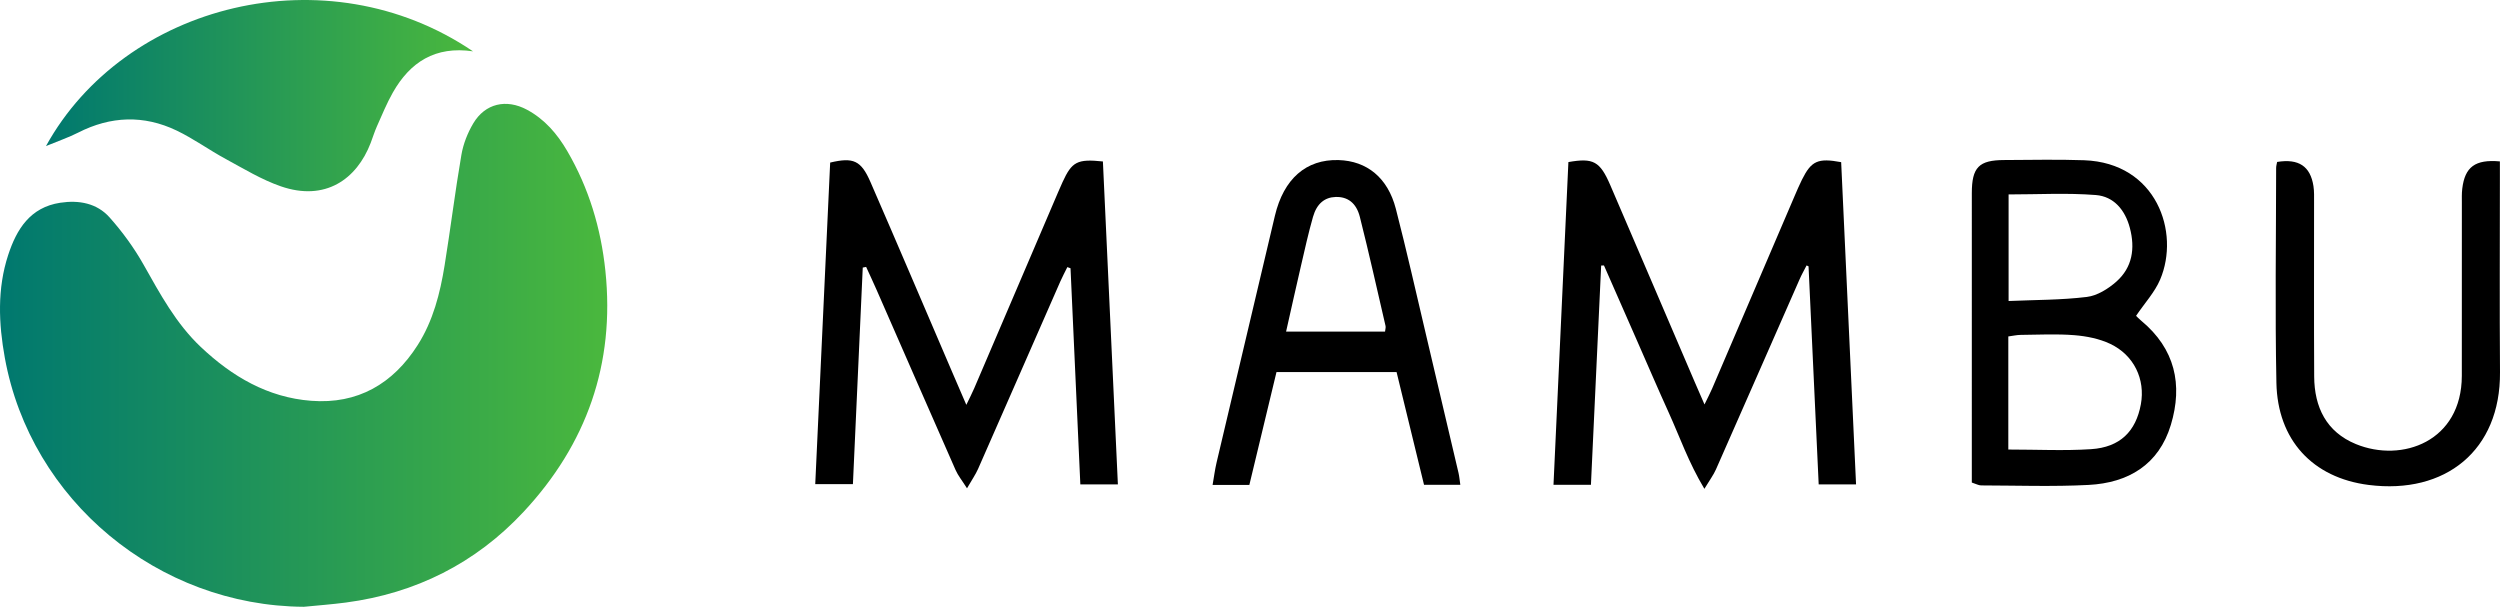 <?xml version="1.0" encoding="UTF-8"?>
<svg xmlns="http://www.w3.org/2000/svg" width="206" height="50" viewBox="0 0 206 50" fill="none">
  <path d="M25.041 49.999C13.027 49.928 2.536 41.252 0.398 29.489C-0.117 26.656 -0.237 23.787 0.676 21.006C1.368 18.896 2.48 17.084 4.966 16.706C6.509 16.472 7.982 16.743 9.026 17.911C10.085 19.099 11.044 20.416 11.826 21.801C13.192 24.219 14.494 26.652 16.548 28.593C19.123 31.025 22.064 32.753 25.644 33.026C29.472 33.319 32.383 31.633 34.421 28.427C35.69 26.43 36.262 24.177 36.634 21.879C37.125 18.846 37.498 15.794 38.018 12.767C38.172 11.865 38.531 10.948 39.001 10.161C39.98 8.518 41.719 8.132 43.409 9.034C44.882 9.819 45.92 11.038 46.741 12.445C48.522 15.499 49.516 18.803 49.884 22.317C50.688 29.985 48.334 36.612 43.131 42.188C39.193 46.407 34.257 48.887 28.502 49.649C27.353 49.801 26.195 49.885 25.041 49.999Z" fill="url(#paint0_linear_5388_4310)"></path>
  <path d="M38.977 4.231C35.86 3.772 33.789 5.125 32.371 7.624C31.867 8.513 31.479 9.469 31.06 10.405C30.86 10.852 30.718 11.325 30.542 11.784C29.396 14.764 26.807 16.622 23.138 15.352C21.554 14.804 20.085 13.905 18.6 13.101C17.229 12.358 15.954 11.428 14.552 10.756C11.848 9.461 9.124 9.56 6.439 10.928C5.671 11.32 4.846 11.599 3.789 12.036C10.248 0.323 26.904 -3.955 38.977 4.231Z" fill="url(#paint1_linear_5388_4310)"></path>
  <path d="M67.176 39.895C67.588 31.007 67.998 22.187 68.406 13.396C70.317 12.943 70.95 13.215 71.728 15.003C73.99 20.198 76.207 25.412 78.443 30.619C78.812 31.477 79.183 32.335 79.625 33.359C79.887 32.812 80.099 32.409 80.277 31.992C82.579 26.618 84.876 21.242 87.175 15.867C87.298 15.579 87.423 15.292 87.553 15.008C88.326 13.323 88.764 13.082 90.879 13.304C91.288 22.119 91.698 30.965 92.114 39.917C91.028 39.917 90.079 39.917 89.02 39.917C88.749 33.936 88.48 28.02 88.211 22.104C88.124 22.073 88.037 22.041 87.949 22.01C87.756 22.403 87.547 22.79 87.371 23.191C85.111 28.34 82.86 33.493 80.593 38.639C80.386 39.106 80.086 39.533 79.681 40.236C79.266 39.58 78.94 39.182 78.74 38.729C76.561 33.789 74.403 28.839 72.235 23.893C71.956 23.256 71.658 22.626 71.369 21.993C71.276 22.011 71.184 22.03 71.091 22.048C70.822 27.957 70.553 33.866 70.28 39.894C69.281 39.895 68.328 39.895 67.176 39.895Z" fill="black"></path>
  <path d="M131.936 21.882C131.656 27.882 131.376 33.883 131.093 39.946C130.032 39.946 129.114 39.946 128.008 39.946C128.419 31.039 128.828 22.186 129.236 13.355C131.291 12.992 131.839 13.288 132.689 15.261C135.02 20.671 137.335 26.089 139.657 31.504C139.885 32.035 140.118 32.564 140.45 33.327C140.717 32.775 140.914 32.406 141.078 32.023C143.347 26.732 145.611 21.438 147.878 16.146C148.072 15.695 148.264 15.242 148.483 14.803C149.255 13.254 149.793 13.005 151.712 13.362C152.118 22.156 152.526 30.979 152.939 39.912C151.901 39.912 150.989 39.912 149.86 39.912C149.583 33.941 149.303 27.943 149.024 21.944C148.971 21.92 148.917 21.896 148.863 21.871C148.674 22.244 148.465 22.608 148.297 22.99C145.995 28.22 143.703 33.455 141.394 38.681C141.193 39.137 140.884 39.545 140.441 40.279C139.129 38.09 138.411 35.997 137.504 34.001C136.6 32.01 135.738 29.998 134.858 27.996C133.961 25.955 133.064 23.914 132.167 21.873C132.09 21.876 132.013 21.879 131.936 21.882Z" fill="black"></path>
  <path d="M162.477 39.762C162.477 39.331 162.477 38.894 162.477 38.456C162.477 30.945 162.475 23.434 162.478 15.922C162.479 13.784 163.056 13.193 165.153 13.187C167.347 13.181 169.542 13.125 171.733 13.204C177.707 13.421 179.653 19.148 177.995 23.038C177.552 24.078 176.734 24.958 176.011 26.026C176.087 26.098 176.255 26.277 176.443 26.433C179.219 28.737 179.881 31.69 178.878 35.012C177.886 38.295 175.367 39.789 172.104 39.958C169.158 40.111 166.198 40.005 163.245 39.998C163.037 39.998 162.829 39.874 162.477 39.762ZM165.485 37.042C167.864 37.042 170.095 37.157 172.308 37.011C174.69 36.854 175.996 35.552 176.407 33.312C176.783 31.262 175.848 29.262 173.877 28.331C172.979 27.908 171.93 27.699 170.931 27.619C169.468 27.502 167.988 27.581 166.516 27.595C166.181 27.598 165.847 27.676 165.485 27.723C165.485 30.841 165.485 33.86 165.485 37.042ZM165.508 24.803C167.711 24.707 169.849 24.725 171.953 24.468C172.812 24.363 173.719 23.799 174.39 23.204C175.712 22.031 175.945 20.467 175.501 18.782C175.111 17.302 174.179 16.187 172.696 16.071C170.32 15.884 167.92 16.021 165.508 16.021C165.507 18.898 165.508 21.735 165.508 24.803Z" fill="black"></path>
  <path d="M120.33 39.945C119.321 39.945 118.396 39.945 117.339 39.945C116.595 36.892 115.848 33.825 115.077 30.656C111.81 30.656 108.57 30.656 105.183 30.656C104.447 33.718 103.701 36.82 102.947 39.956C101.923 39.956 101.002 39.956 99.918 39.956C100.036 39.282 100.111 38.684 100.249 38.101C101.844 31.326 103.449 24.553 105.052 17.779C105.773 14.734 107.627 13.113 110.294 13.19C112.632 13.258 114.355 14.642 115.018 17.207C115.911 20.665 116.692 24.151 117.514 27.627C118.408 31.406 119.297 35.187 120.182 38.969C120.25 39.261 120.273 39.564 120.33 39.945ZM114.127 27.326C114.148 27.121 114.198 26.982 114.169 26.86C113.474 23.862 112.806 20.857 112.052 17.873C111.756 16.701 111.026 16.2 110.058 16.23C109.161 16.257 108.505 16.771 108.191 17.87C107.812 19.198 107.515 20.55 107.202 21.897C106.791 23.668 106.398 25.443 105.973 27.326C108.804 27.326 111.462 27.326 114.127 27.326Z" fill="black"></path>
  <path d="M187.635 13.344C189.409 13.053 190.378 13.698 190.629 15.336C190.696 15.774 190.678 16.227 190.679 16.673C190.682 21.457 190.662 26.241 190.689 31.025C190.703 33.554 191.69 35.592 194.125 36.592C197.928 38.153 202.844 36.379 202.854 30.969C202.863 26.23 202.855 21.491 202.857 16.751C202.858 16.349 202.842 15.944 202.89 15.546C203.105 13.761 203.946 13.116 205.991 13.3C205.991 13.756 205.991 14.23 205.991 14.704C205.991 20.025 205.959 25.346 206 30.666C206.049 37.123 201.489 40.757 195.185 39.96C190.544 39.373 187.669 36.238 187.576 31.545C187.458 25.646 187.548 19.742 187.554 13.84C187.554 13.67 187.608 13.499 187.635 13.344Z" fill="black"></path>
  <defs>
    <linearGradient id="paint0_linear_5388_4310" x1="-0" y1="29.279" x2="50.038" y2="29.279" gradientUnits="userSpaceOnUse">
      <stop stop-color="#00786F"></stop>
      <stop offset="1" stop-color="#4AB83D"></stop>
    </linearGradient>
    <linearGradient id="paint1_linear_5388_4310" x1="3.789" y1="7.879" x2="38.977" y2="7.879" gradientUnits="userSpaceOnUse">
      <stop stop-color="#00786F"></stop>
      <stop offset="1" stop-color="#4AB83D"></stop>
    </linearGradient>
  </defs>
</svg>
